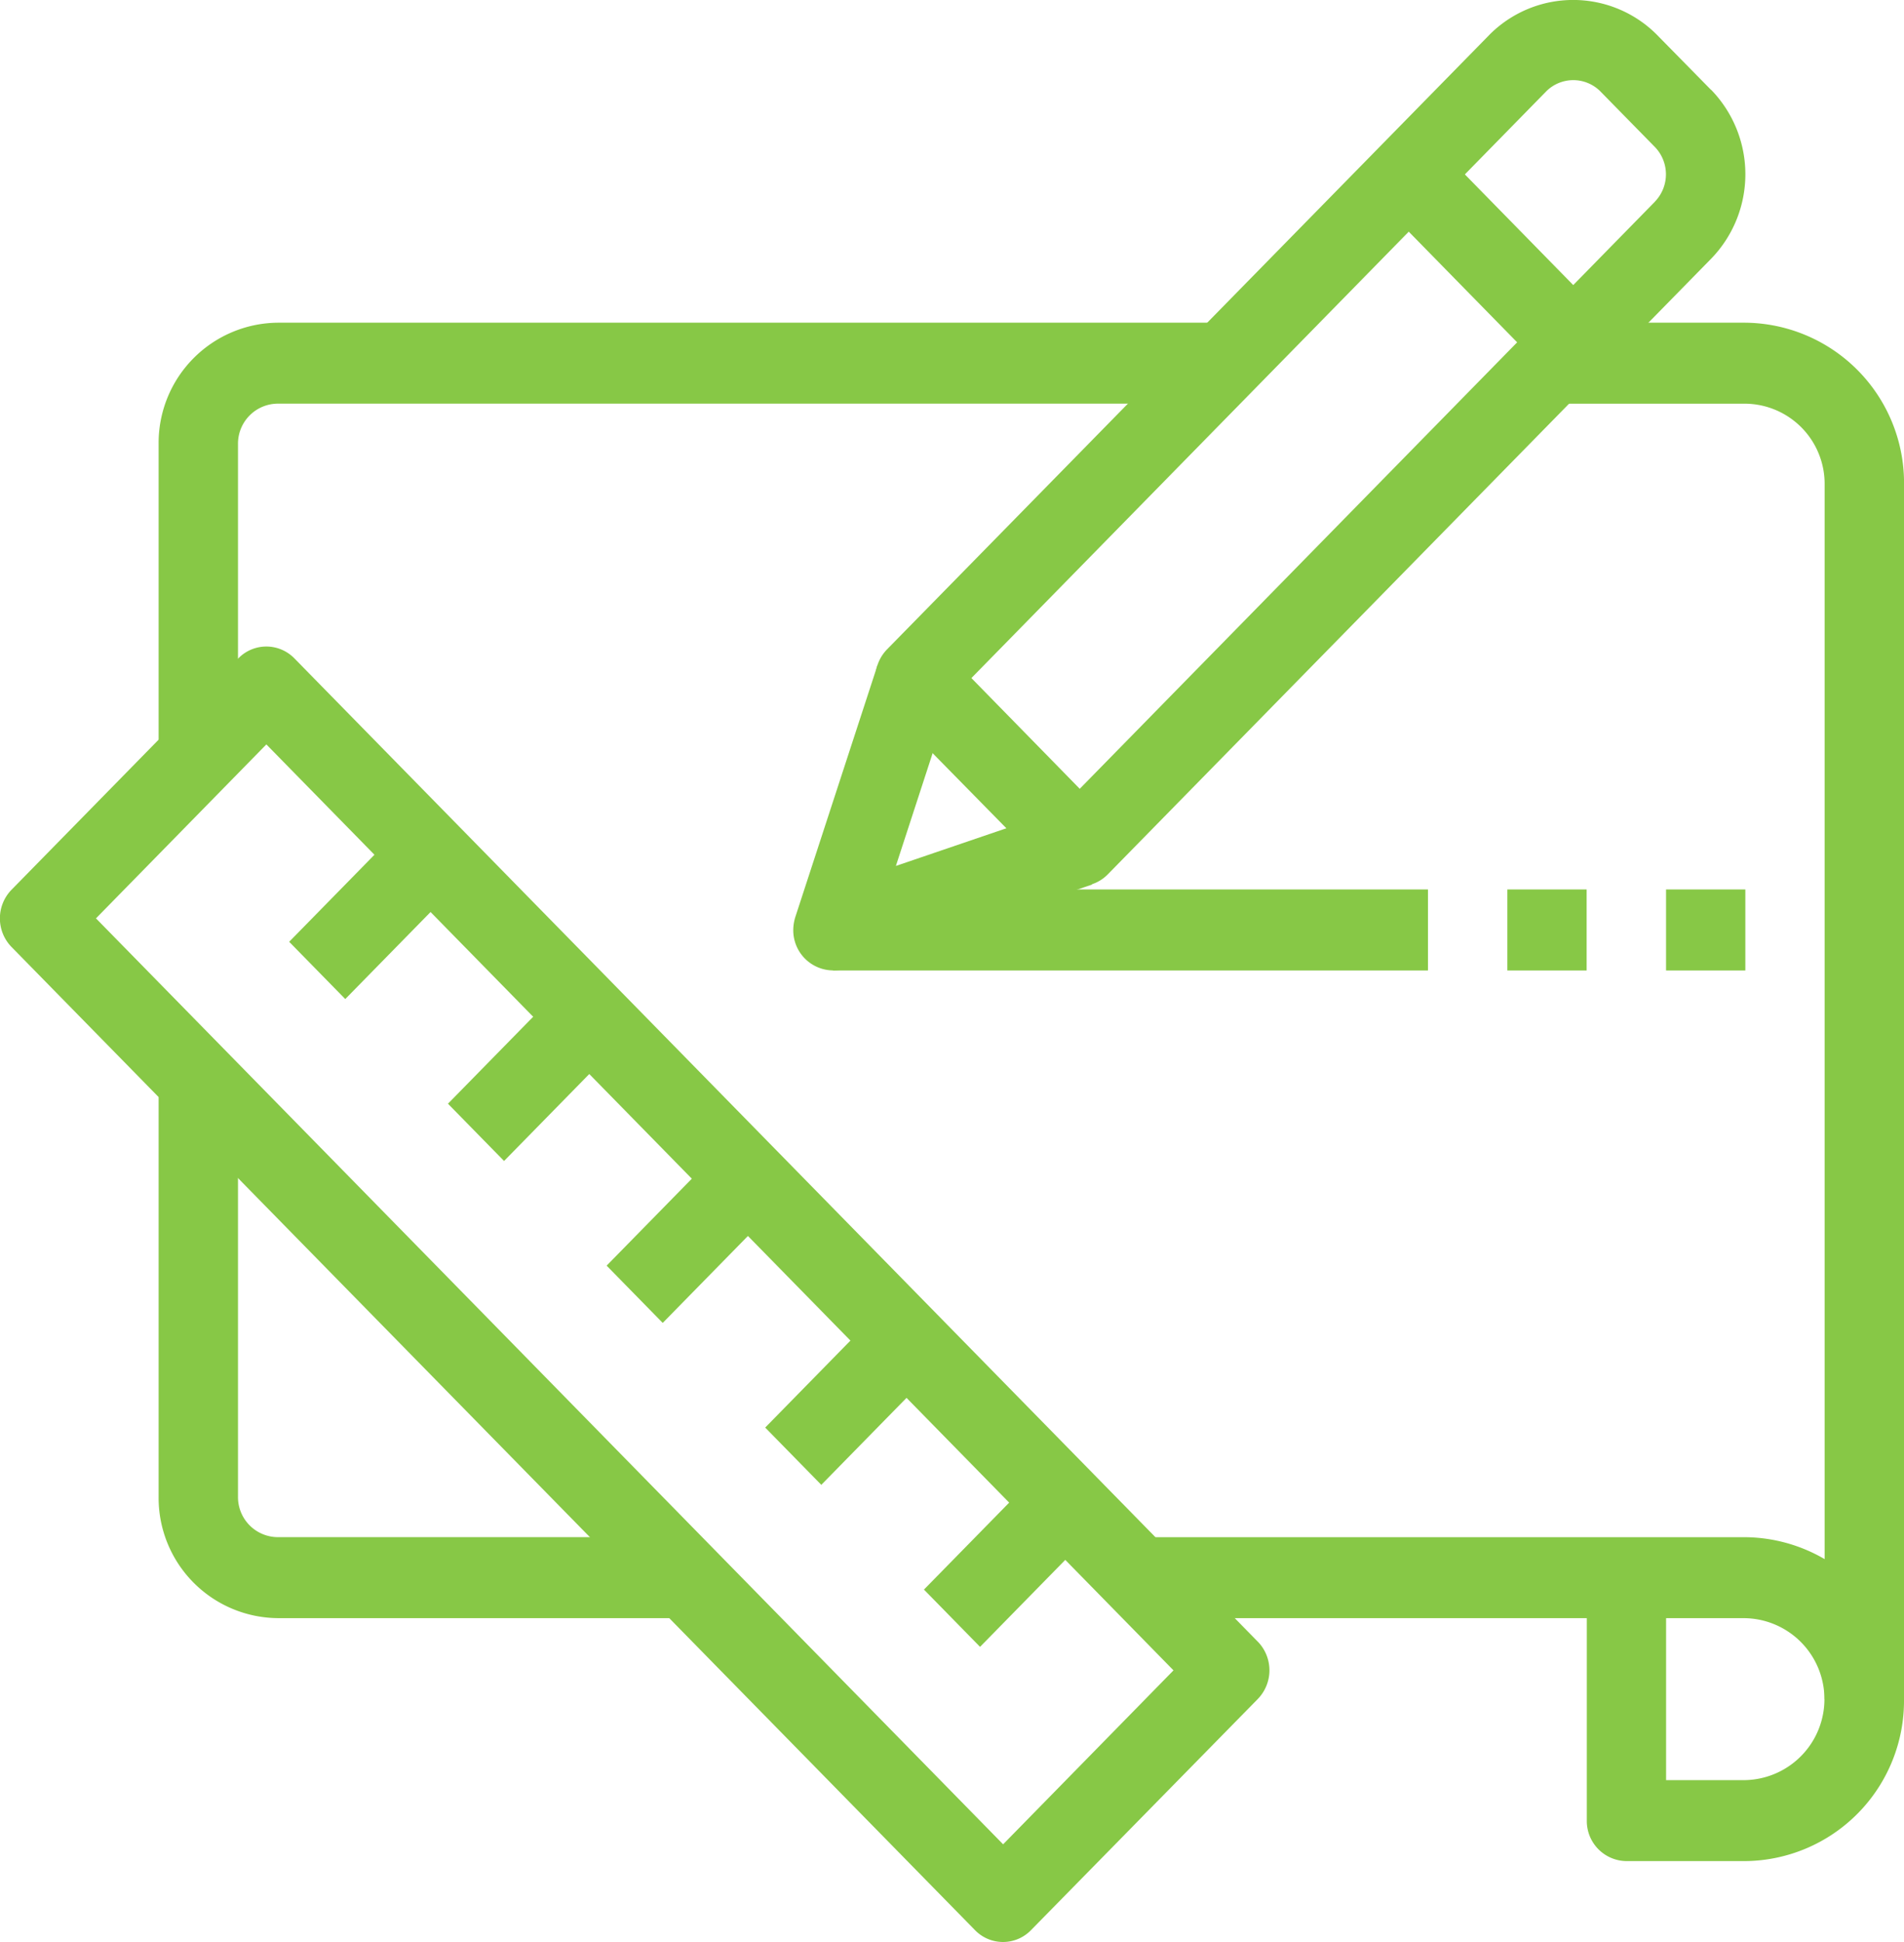 <svg xmlns="http://www.w3.org/2000/svg" xmlns:xlink="http://www.w3.org/1999/xlink" width="44.497" height="45.37" viewBox="0 0 44.497 45.37"><defs><clipPath id="a"><path d="M0,25.294H44.5v-45.37H0Z" transform="translate(0 20.076)" fill="none"/></clipPath></defs><g transform="translate(-161 -4527.585)"><g transform="translate(161 4527.585)" clip-path="url(#a)"><g transform="translate(3.707 7.539)"><path d="M1.551,0A2.81,2.81,0,0,0-1.231,2.838V10.4H.624V2.838a.935.935,0,0,1,.927-.947H23.8V0Z" transform="translate(1.231)" fill="#87c846"/></g><g transform="translate(3.707 25.507)"><path d="M1.551,5.8a.935.935,0,0,1-.927-.947V-4.6H-1.231V4.854A2.81,2.81,0,0,0,1.551,7.692h9.27V5.8Z" transform="translate(1.231 4.604)" fill="#87c846"/></g><g transform="translate(0.001 15.105)"><path d="M16.386,12.96-6.127-10.01a.915.915,0,0,0-1.311,0l-5.3,5.406a.958.958,0,0,0,0,1.336L9.778,19.7a.912.912,0,0,0,1.311,0l5.3-5.4a.961.961,0,0,0,0-1.338m-5.953,4.734-21.2-21.632L-6.782-8l21.2,21.632Z" transform="translate(13.006 10.286)" fill="#87c846"/></g><g transform="translate(26.884 35.912)"><path d="M7.752,0H-6.153V1.892h10.2v4.73a.936.936,0,0,0,.927.945H7.752a3.746,3.746,0,0,0,3.708-3.783A3.746,3.746,0,0,0,7.752,0m0,5.675H5.9V1.892H7.752a1.892,1.892,0,0,1,0,3.783" transform="translate(6.153)" fill="#87c846"/></g><g transform="translate(36.154 7.539)"><path d="M2.584,0H-2.051V1.892H2.584A1.873,1.873,0,0,1,4.437,3.783V32.156H6.293V3.783A3.746,3.746,0,0,0,2.584,0" transform="translate(2.051)" fill="#87c846"/></g></g><path d="M0,1.582,2.782-1.256,4.093.082,1.311,2.92Z" transform="translate(175.177 4555.571)" fill="#87c846"/><path d="M0,1.582,2.782-1.256,4.093.082,1.311,2.92Z" transform="translate(171.469 4551.788)" fill="#87c846"/><path d="M0,1.582,2.782-1.256,4.093.082,1.311,2.92Z" transform="translate(178.883 4559.354)" fill="#87c846"/><g transform="translate(161 4527.585)" clip-path="url(#a)"><g transform="translate(20.463 -0.001)"><path d="M10.884,1.17,9.6-.136a2.761,2.761,0,0,0-3.873,0l-14.1,14.38a.961.961,0,0,0,0,1.338L-4.524,19.5a.906.906,0,0,0,.655.276.92.92,0,0,0,.655-.276l14.1-14.382,0,0a2.834,2.834,0,0,0,0-3.95M9.573,3.785-3.868,17.5-6.4,14.913,7.04,1.2a.894.894,0,0,1,1.252,0L9.573,2.506a0,0,0,0,1,0,0,.918.918,0,0,1,0,1.277" transform="translate(8.639 0.929)" fill="#87c846"/></g><g transform="translate(18.539 15.543)"><path d="M3.567,1.853l-4,1.363L.9-.872l-1.763-.6L-2.784,4.412a1.044,1.044,0,0,0-.047.3.937.937,0,0,0,.929.945.91.91,0,0,0,.289-.045L4.154,3.65Z" transform="translate(2.831 1.471)" fill="#87c846"/></g></g><path d="M0,1.582,2.782-1.256,4.093.082,1.311,2.92Z" transform="translate(182.593 4563.139)" fill="#87c846"/><path d="M0,1.582,2.782-1.256,4.093.082,1.311,2.92Z" transform="translate(167.758 4548.005)" fill="#87c846"/><path d="M0,.746,1.311-.592,5.155,3.331,3.844,4.669Z" transform="translate(193.267 4531.582)" fill="#87c846"/><path d="M8.614-8.989H22.519v-1.892H8.614Z" transform="translate(171.853 4559.246)" fill="#87c846"/><path d="M15.588-8.989h1.853v-1.892H15.588Z" transform="translate(180.639 4559.246)" fill="#87c846"/><path d="M17.229-8.989h1.853v-1.892H17.229Z" transform="translate(182.707 4559.246)" fill="#87c846"/></g></svg>